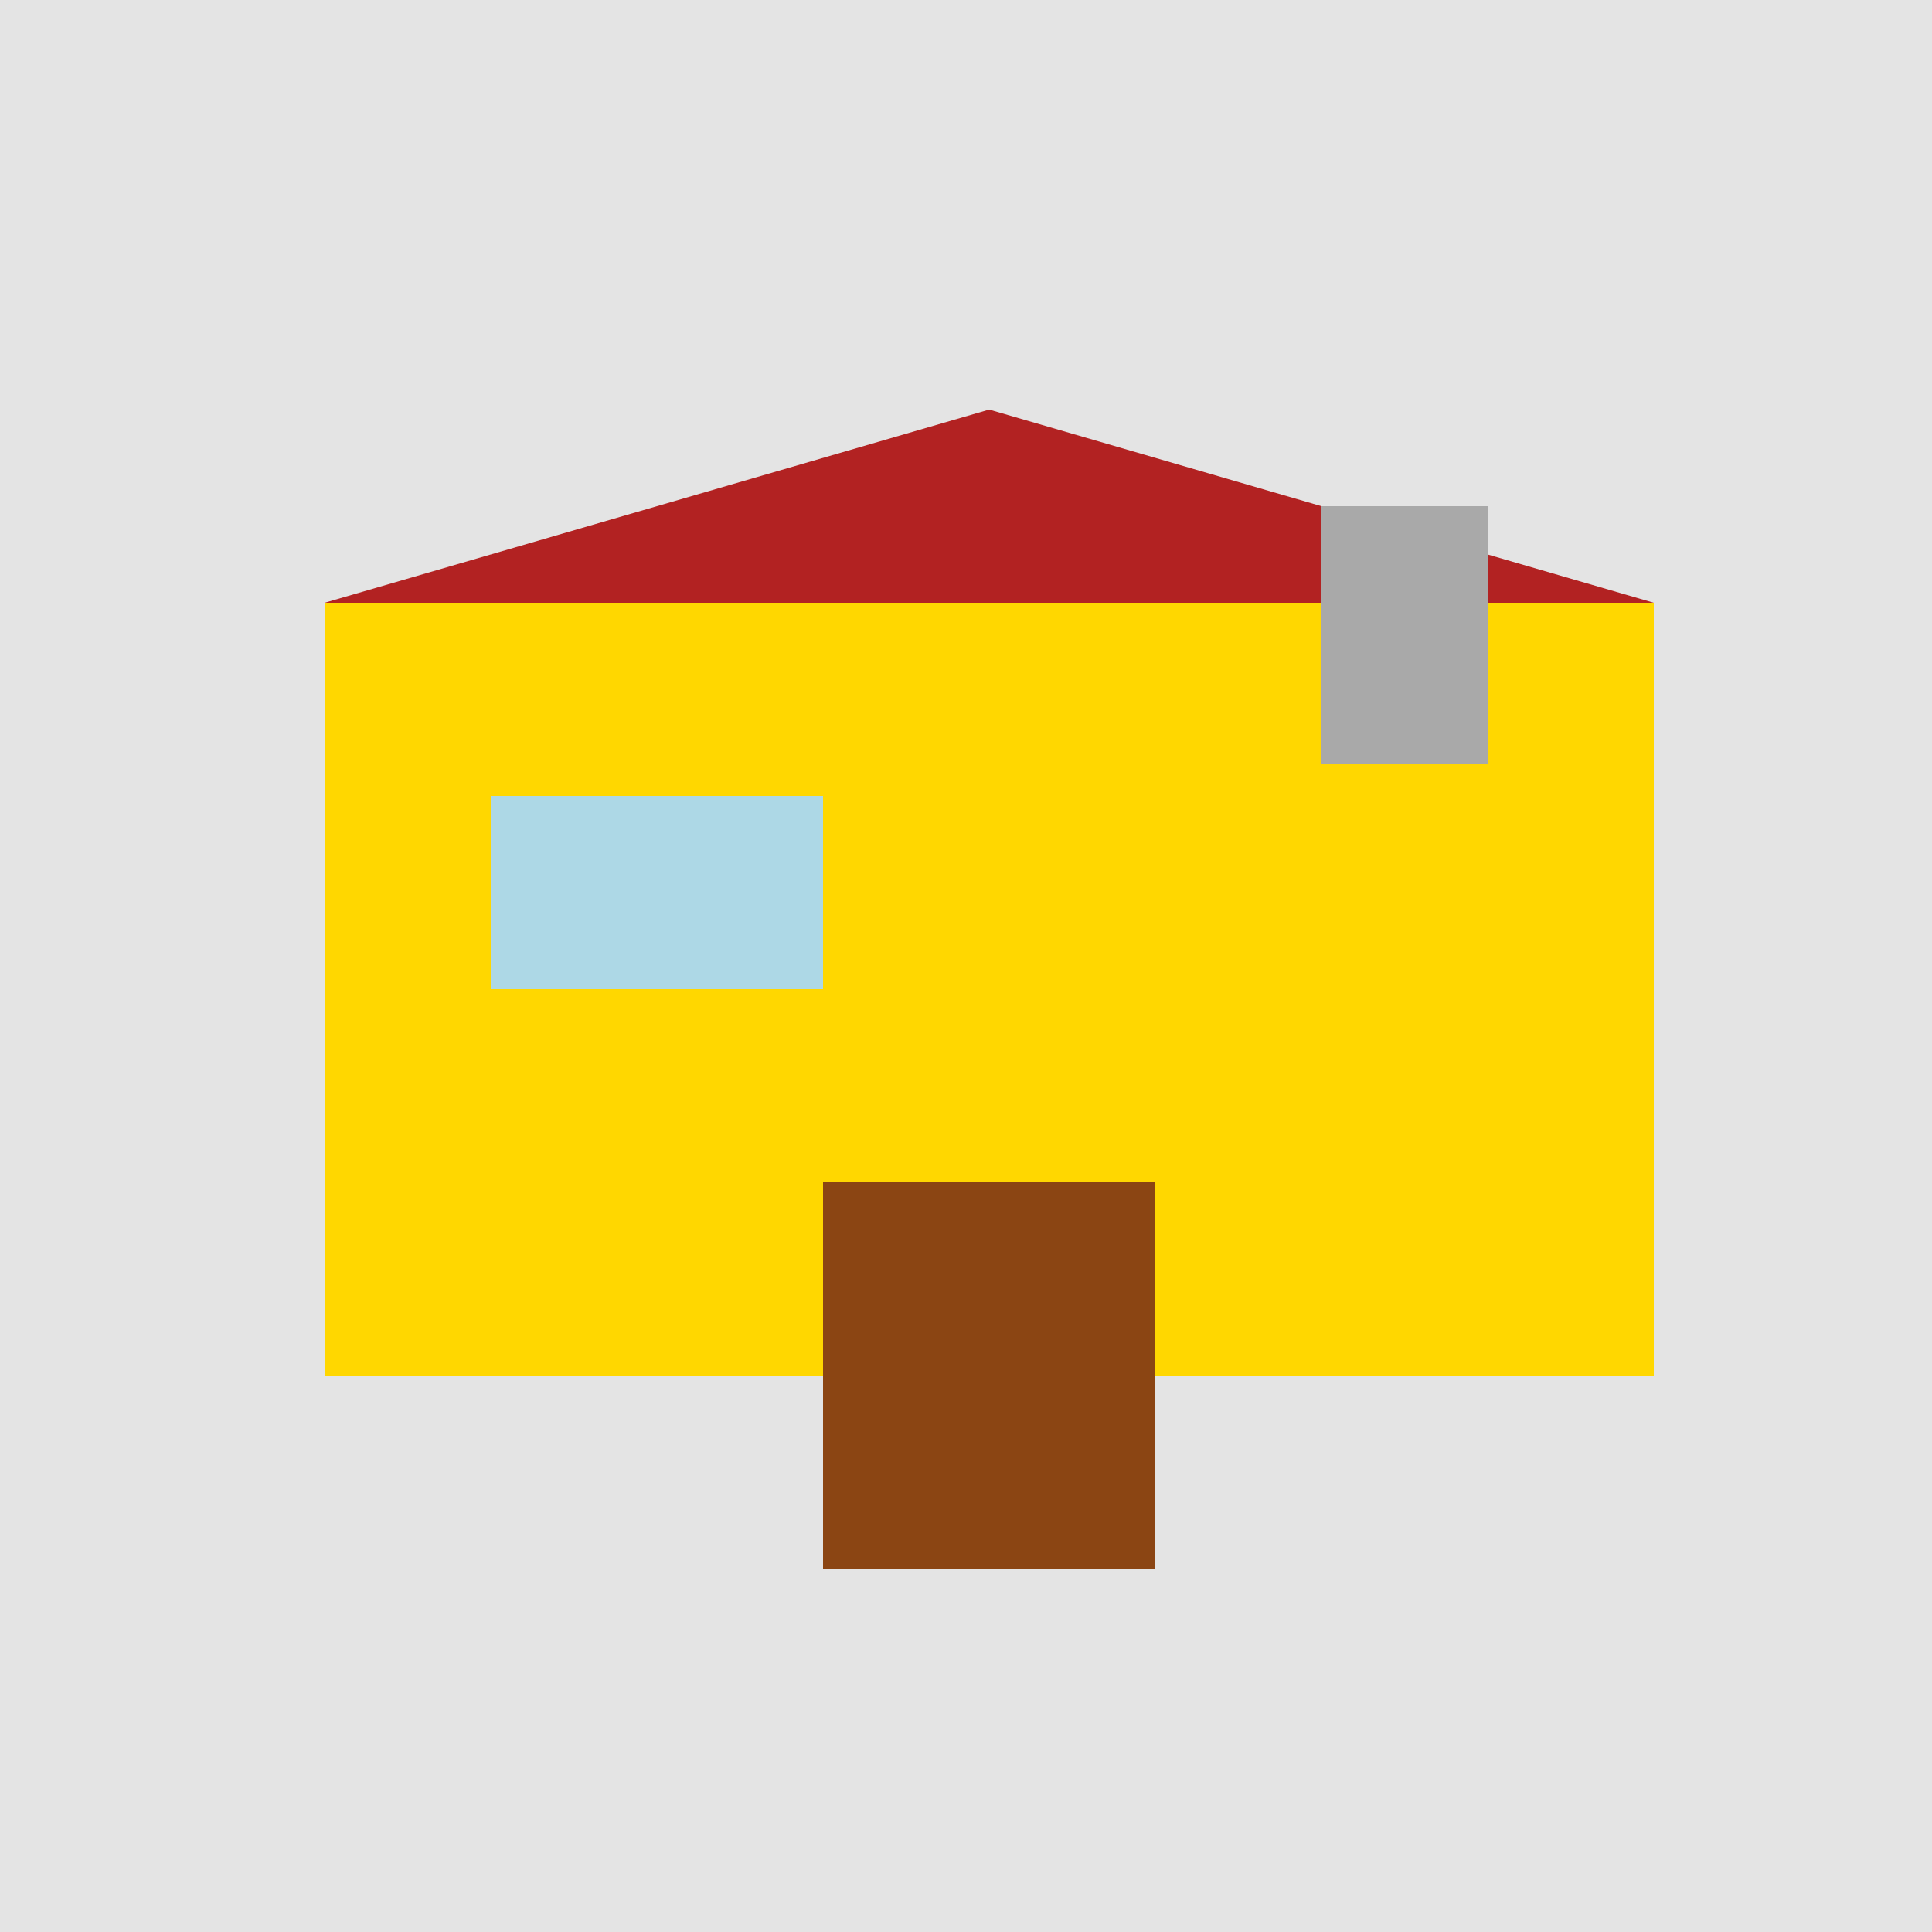 <!--

Generated by DrawGPT.
Free, open source, AI generated images in SVG, PNG, and HTML Canvas format.
https://drawgpt.ai

Created: 2023-09-27T04:00:44.434Z
Link: https://drawgpt.ai/prompt/89058/

-->
<svg xmlns="http://www.w3.org/2000/svg" xmlns:xlink="http://www.w3.org/1999/xlink" width="500" height="500"><defs/><g><rect fill="#FFFFFF" stroke="none" x="0" y="0" width="512" height="512"/><rect fill="#E4E4E4" stroke="none" x="0" y="0" width="512" height="512"/><rect fill="#FFD700" stroke="none" x="84" y="156" width="344" height="200"/><path fill="#B22222" stroke="none" paint-order="stroke fill markers" d=" M 84 156 L 428 156 L 256 106 Z"/><rect fill="#8B4513" stroke="none" x="213" y="306" width="86" height="100"/><rect fill="#ADD8E6" stroke="none" x="127" y="206" width="86" height="50"/><rect fill="#A9A9A9" stroke="none" x="342" y="131" width="43" height="66.667"/></g></svg>